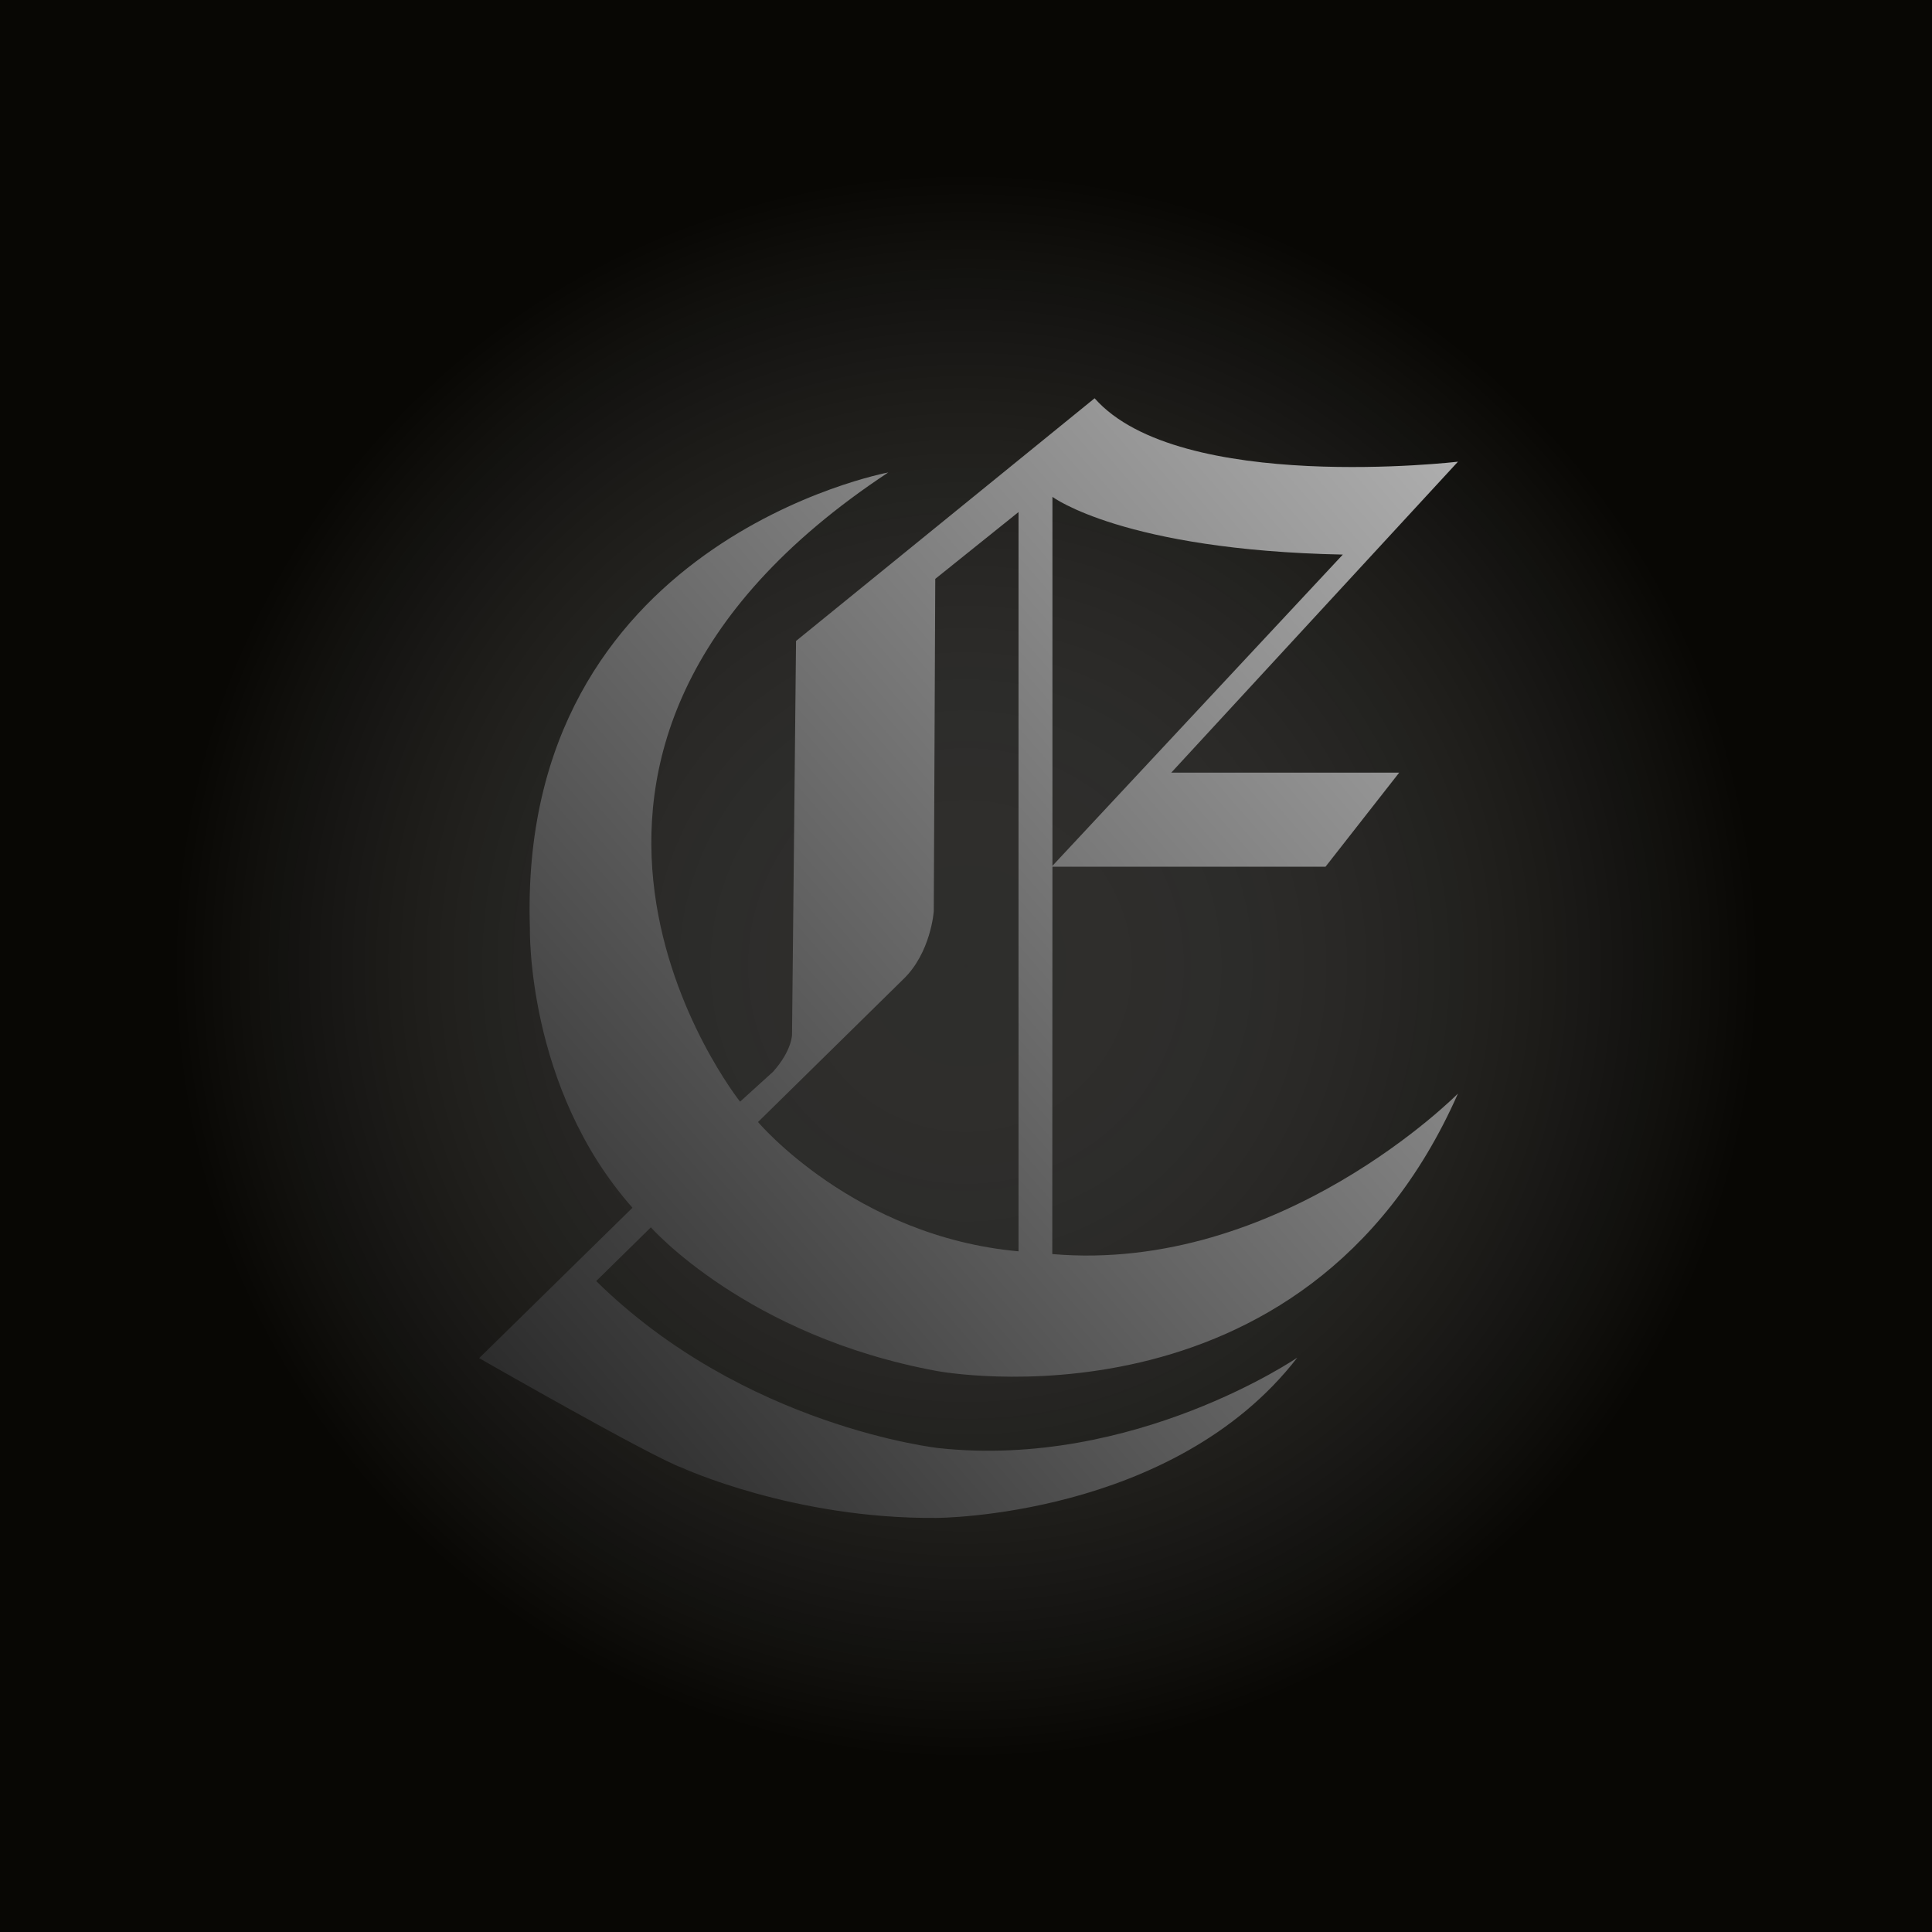 <?xml version="1.0" encoding="UTF-8"?>
<svg xmlns="http://www.w3.org/2000/svg" width="100" height="100" viewBox="0 0 100 100" fill="none">
  <g clip-path="url(#clip0_14182_5246)">
    <rect width="100" height="100" fill="#080704"></rect>
    <g opacity="0.5" filter="url(#filter0_f_14182_5246)">
      <circle cx="50" cy="50" r="41" fill="url(#paint0_radial_14182_5246)"></circle>
    </g>
    <path d="M54.466 64.911L54.474 44.861H68.609L72.422 39.992H60.624L75.464 23.897C75.464 23.897 61.041 25.587 56.657 20.614L41.203 33.176L40.995 53.554C40.995 53.554 40.995 54.373 40.017 55.47L38.306 57.022C38.306 57.022 23.959 38.99 45.977 24.454C45.977 24.454 26.778 28.027 27.427 48.029C27.427 48.029 27.234 56.295 32.736 62.513L24.801 70.297C24.801 70.297 33.751 75.426 35.296 75.968C35.296 75.968 41.059 78.627 48.457 78.567C48.457 78.567 60.725 78.567 67.149 70.27C67.149 70.27 58.704 76.039 48.591 74.954C48.591 74.954 38.52 73.859 30.861 66.307L33.689 63.527C33.689 63.527 38.645 69.155 48.505 70.965C48.505 70.965 67.535 74.559 75.464 56.601C75.464 56.601 66.264 65.926 54.466 64.91V64.911ZM54.474 25.717C54.474 25.717 58.144 28.476 69.504 28.705L54.474 44.816V25.717ZM52.719 64.768C44.237 64.005 39.235 58.076 39.235 58.076L46.731 50.707C48.185 49.33 48.332 47.166 48.332 47.166L48.409 29.963L52.719 26.504V64.768Z" fill="url(#paint1_linear_14182_5246)"></path>
  </g>
  <defs>
    <filter id="filter0_f_14182_5246" x="-31" y="-31" width="162" height="162" color-interpolation-filters="sRGB">
      <feFlood flood-opacity="0" result="BackgroundImageFix"></feFlood>
      <feBlend mode="normal" in="SourceGraphic" in2="BackgroundImageFix" result="shape"></feBlend>
      <feGaussianBlur stdDeviation="20" result="effect1_foregroundBlur_14182_5246"></feGaussianBlur>
    </filter>
    <radialGradient id="paint0_radial_14182_5246" cx="0" cy="0" r="1" gradientUnits="userSpaceOnUse" gradientTransform="translate(50 50) rotate(90) scale(41)">
      <stop stop-color="#535353"></stop>
      <stop offset="1" stop-color="#B9B9B9" stop-opacity="0"></stop>
    </radialGradient>
    <linearGradient id="paint1_linear_14182_5246" x1="24.8" y1="78.567" x2="82.235" y2="28.359" gradientUnits="userSpaceOnUse">
      <stop stop-color="#222222"></stop>
      <stop offset="1" stop-color="#B2B2B2"></stop>
    </linearGradient>
    <clipPath id="clip0_14182_5246">
      <rect width="100" height="100" fill="white"></rect>
    </clipPath>
  </defs>
</svg>
